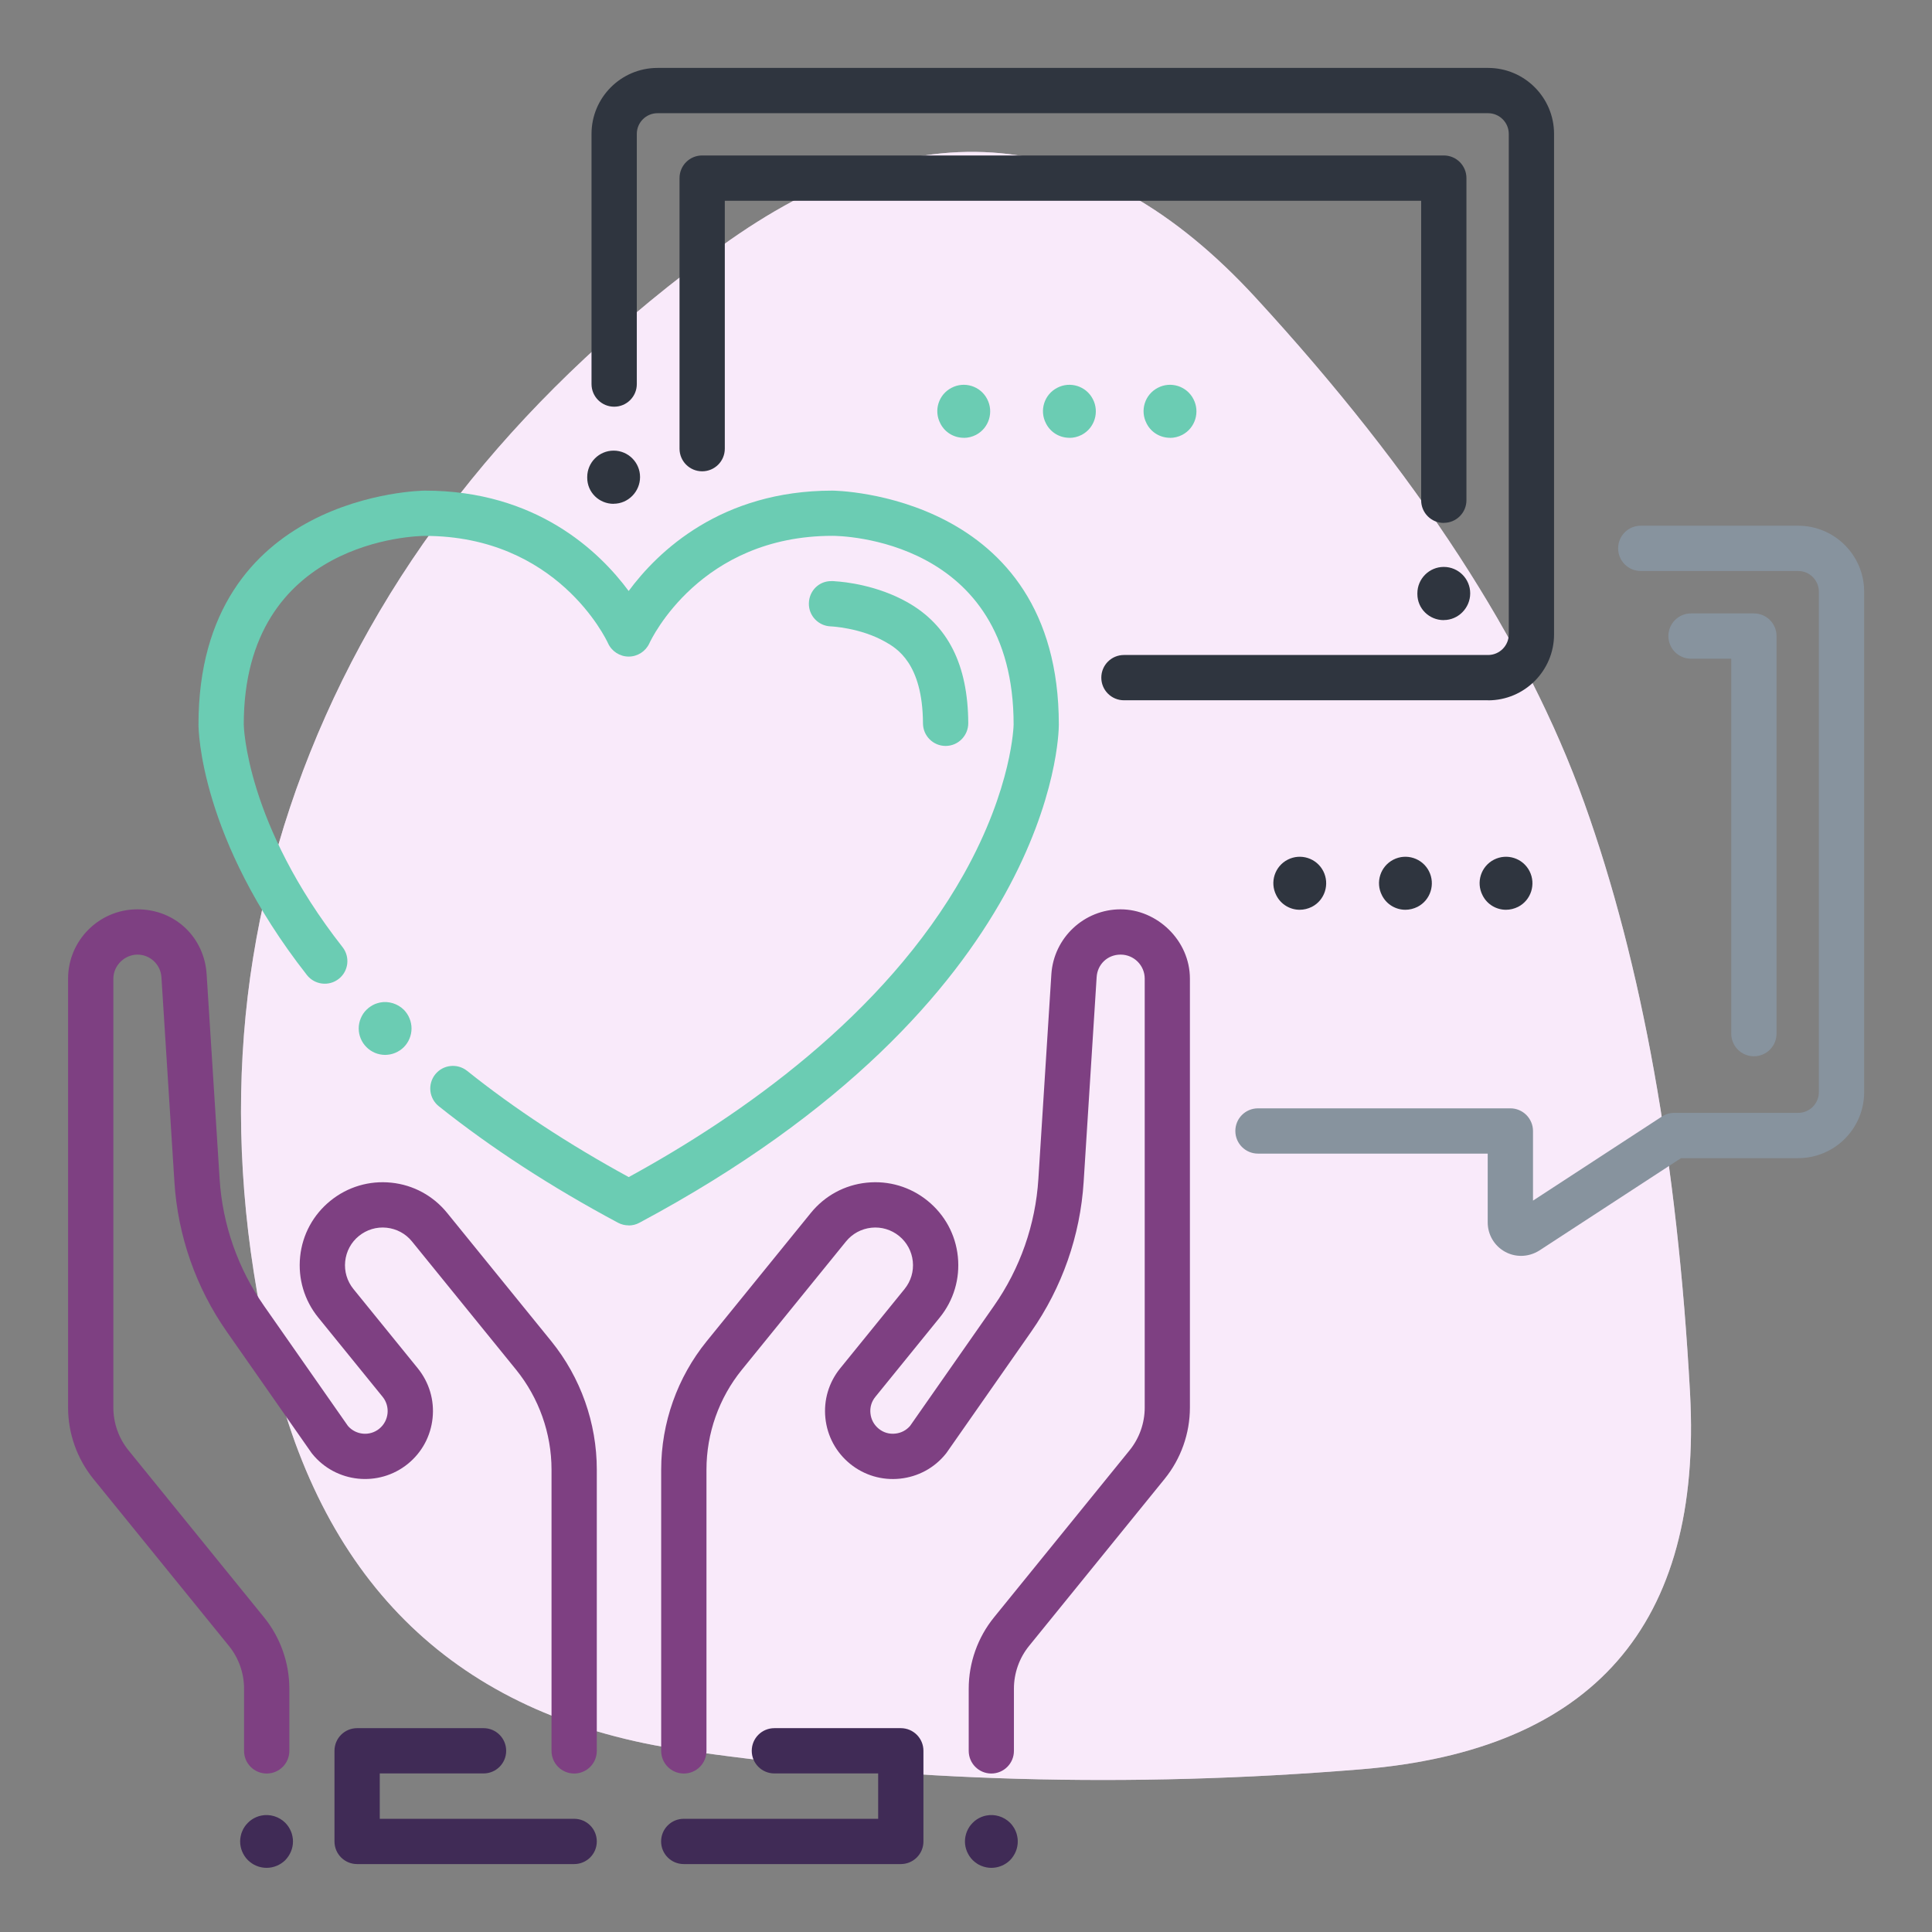 <?xml version="1.0" encoding="UTF-8"?> <svg xmlns="http://www.w3.org/2000/svg" width="165" height="165" viewBox="0 0 165 165" fill="none"><rect x="0" y="0" width="165" height="165" fill="#808080" stroke="none"/><path d="M144.336 118.961C145.419 138.768 136.061 149.48 116.254 151.104C96.448 152.728 77.189 152.187 58.465 149.48C39.742 146.773 28.063 136.054 23.429 117.337C18.794 98.613 19.819 80.915 26.497 64.24C33.181 47.566 44.859 33.181 61.533 21.076C78.207 8.978 93.438 10.422 107.224 25.407C121.011 40.399 130.369 54.785 135.306 68.572C140.244 82.358 143.253 99.155 144.336 118.955V118.961Z" fill="#F9EAFA"></path><mask id="mask0_35_7205" style="mask-type:luminance" maskUnits="userSpaceOnUse" x="20" y="12" width="125" height="141"><path d="M144.336 118.961C145.419 138.768 136.061 149.48 116.254 151.104C96.448 152.728 77.189 152.187 58.465 149.48C39.742 146.773 28.063 136.054 23.429 117.337C18.794 98.613 19.819 80.915 26.497 64.24C33.181 47.566 44.859 33.181 61.533 21.076C78.207 8.978 93.438 10.422 107.224 25.407C121.011 40.399 130.369 54.785 135.306 68.572C140.244 82.358 143.253 99.155 144.336 118.955V118.961Z" fill="white"></path></mask><g mask="url(#mask0_35_7205)"><path d="M144.336 118.961C145.419 138.768 136.061 149.48 116.254 151.104C96.448 152.728 77.189 152.187 58.465 149.48C39.742 146.773 28.063 136.054 23.429 117.337C18.794 98.613 19.819 80.915 26.497 64.24C33.181 47.566 44.859 33.181 61.533 21.076C78.207 8.978 93.438 10.422 107.224 25.407C121.011 40.399 130.369 54.785 135.306 68.572C140.244 82.358 143.253 99.155 144.336 118.955V118.961Z" fill="#F9EAFA"></path></g><path d="M49.036 151.465C47.966 151.465 47.102 150.601 47.102 149.531V125.51C47.102 122.416 46.026 119.387 44.08 116.983L35.185 106.025C34.644 105.355 33.87 104.943 33.019 104.852C32.162 104.762 31.324 105.014 30.654 105.555C29.984 106.096 29.571 106.87 29.481 107.721C29.391 108.578 29.642 109.416 30.183 110.086L35.681 116.86C36.654 118.065 37.106 119.574 36.944 121.114C36.783 122.654 36.036 124.04 34.831 125.02C32.349 127.031 28.688 126.657 26.671 124.169C26.639 124.13 26.613 124.098 26.587 124.059L19.375 113.741C16.732 109.964 15.185 105.536 14.895 100.934L13.787 83.454C13.716 82.371 12.82 81.527 11.737 81.527C10.654 81.527 9.681 82.448 9.681 83.583V120.212C9.681 121.539 10.139 122.835 10.976 123.866L22.552 138.13C23.944 139.844 24.711 142.01 24.711 144.22V149.531C24.711 150.601 23.848 151.465 22.778 151.465C21.708 151.465 20.844 150.601 20.844 149.531V144.22C20.844 142.893 20.387 141.597 19.549 140.566L7.973 126.302C6.581 124.582 5.814 122.422 5.814 120.212V83.583C5.814 80.315 8.469 77.66 11.737 77.66C15.005 77.66 17.454 80.096 17.647 83.209L18.756 100.689C19.001 104.582 20.316 108.326 22.546 111.523L29.713 121.778C30.39 122.564 31.582 122.68 32.394 122.016C33.219 121.346 33.348 120.121 32.678 119.296L27.18 112.522C25.988 111.053 25.44 109.203 25.633 107.321C25.826 105.439 26.748 103.744 28.218 102.551C29.687 101.359 31.537 100.811 33.419 101.005C35.301 101.198 36.996 102.12 38.188 103.589L47.083 114.546C49.59 117.64 50.969 121.533 50.969 125.51V149.531C50.969 150.601 50.106 151.465 49.036 151.465Z" fill="#7E4082"></path><path d="M22.765 159.521C22.617 159.521 22.468 159.509 22.327 159.476C22.178 159.45 22.037 159.405 21.901 159.347C21.766 159.296 21.637 159.225 21.514 159.141C21.392 159.057 21.276 158.967 21.173 158.864C21.063 158.754 20.973 158.645 20.889 158.516C20.805 158.393 20.741 158.265 20.683 158.129C20.625 157.994 20.58 157.852 20.554 157.71C20.522 157.562 20.509 157.414 20.509 157.266C20.509 157.117 20.522 156.969 20.554 156.827C20.58 156.679 20.625 156.537 20.683 156.402C20.741 156.267 20.805 156.138 20.889 156.015C20.973 155.893 21.063 155.777 21.173 155.674C21.276 155.564 21.392 155.474 21.514 155.39C21.637 155.306 21.766 155.242 21.901 155.184C22.037 155.126 22.178 155.081 22.327 155.055C23.055 154.907 23.835 155.145 24.363 155.674C24.466 155.777 24.557 155.893 24.64 156.015C24.724 156.138 24.789 156.267 24.847 156.402C24.905 156.537 24.95 156.679 24.976 156.827C25.008 156.969 25.021 157.117 25.021 157.266C25.021 157.414 25.008 157.562 24.976 157.71C24.95 157.852 24.905 157.994 24.847 158.129C24.789 158.265 24.724 158.393 24.64 158.516C24.557 158.645 24.466 158.754 24.363 158.864C23.938 159.283 23.358 159.521 22.765 159.521Z" fill="#402B56"></path><path d="M84.666 151.465C83.596 151.465 82.732 150.601 82.732 149.531V144.22C82.732 142.01 83.499 139.844 84.891 138.13L96.467 123.866C97.305 122.835 97.763 121.539 97.763 120.212V83.583C97.763 82.448 96.841 81.527 95.706 81.527C94.572 81.527 93.721 82.371 93.657 83.454L92.548 100.934C92.258 105.536 90.705 109.964 88.062 113.741L80.85 124.059C80.824 124.098 80.798 124.137 80.766 124.169C79.793 125.374 78.401 126.122 76.86 126.283C75.32 126.444 73.805 125.993 72.606 125.02C71.401 124.04 70.653 122.654 70.492 121.114C70.331 119.574 70.782 118.059 71.756 116.86L77.254 110.086C77.795 109.416 78.046 108.578 77.956 107.721C77.866 106.863 77.447 106.096 76.783 105.555C76.113 105.014 75.275 104.762 74.418 104.852C73.56 104.943 72.793 105.362 72.252 106.025L63.357 116.983C61.404 119.387 60.335 122.416 60.335 125.51V149.531C60.335 150.601 59.471 151.465 58.401 151.465C57.331 151.465 56.467 150.601 56.467 149.531V125.51C56.467 121.526 57.847 117.633 60.354 114.546L69.248 103.589C70.441 102.12 72.136 101.198 74.018 101.005C75.9 100.811 77.75 101.359 79.219 102.551C80.689 103.744 81.611 105.439 81.804 107.321C81.997 109.203 81.449 111.053 80.257 112.522L74.759 119.296C74.43 119.696 74.282 120.199 74.34 120.714C74.392 121.23 74.643 121.688 75.043 122.016C75.442 122.345 75.945 122.493 76.461 122.435C76.957 122.384 77.402 122.152 77.724 121.778L84.891 111.523C87.128 108.326 88.436 104.582 88.681 100.689L89.79 83.209C89.989 80.096 92.581 77.66 95.7 77.66C98.82 77.66 101.623 80.315 101.623 83.583V120.212C101.623 122.422 100.856 124.588 99.464 126.302L87.888 140.566C87.05 141.597 86.593 142.893 86.593 144.22V149.531C86.593 150.601 85.729 151.465 84.659 151.465H84.666Z" fill="#7E4082"></path><path d="M84.666 159.521C84.517 159.521 84.369 159.509 84.227 159.476C84.085 159.45 83.937 159.405 83.802 159.347C83.667 159.296 83.538 159.225 83.415 159.141C83.293 159.057 83.177 158.967 83.074 158.864C82.971 158.754 82.874 158.645 82.79 158.516C82.713 158.393 82.642 158.265 82.584 158.129C82.526 157.994 82.487 157.852 82.455 157.71C82.423 157.562 82.41 157.414 82.41 157.266C82.41 157.117 82.423 156.969 82.455 156.827C82.487 156.679 82.526 156.537 82.584 156.402C82.642 156.267 82.713 156.138 82.79 156.015C82.874 155.893 82.971 155.777 83.074 155.674C83.177 155.564 83.293 155.474 83.415 155.39C83.538 155.306 83.667 155.242 83.802 155.184C83.937 155.126 84.085 155.081 84.227 155.055C84.962 154.907 85.736 155.145 86.264 155.674C86.367 155.777 86.464 155.893 86.541 156.015C86.625 156.138 86.696 156.267 86.748 156.402C86.805 156.537 86.851 156.679 86.876 156.827C86.909 156.969 86.921 157.117 86.921 157.266C86.921 157.414 86.909 157.562 86.876 157.71C86.851 157.852 86.805 157.994 86.748 158.129C86.696 158.265 86.625 158.393 86.541 158.516C86.464 158.645 86.367 158.754 86.264 158.864C85.845 159.283 85.259 159.521 84.666 159.521Z" fill="#402B56"></path><path d="M80.76 63.706C79.696 63.706 78.833 62.848 78.826 61.785C78.8 56.622 76.557 55.352 75.603 54.811C73.457 53.599 70.976 53.496 70.95 53.496C69.893 53.458 69.055 52.581 69.081 51.524C69.1 50.467 69.938 49.61 71.021 49.629H71.105C71.176 49.629 71.24 49.629 71.311 49.642C72.168 49.693 74.927 49.983 77.505 51.44C80.966 53.4 82.668 56.777 82.693 61.759C82.693 62.829 81.836 63.699 80.773 63.706H80.76Z" fill="#6BCCB3"></path><path d="M32.89 90.093C32.742 90.093 32.594 90.073 32.452 90.048C32.304 90.015 32.162 89.977 32.027 89.919C31.891 89.861 31.762 89.79 31.64 89.712C31.518 89.629 31.402 89.532 31.299 89.429C30.873 89.01 30.635 88.423 30.635 87.837C30.635 87.689 30.648 87.54 30.68 87.392C30.706 87.25 30.751 87.109 30.809 86.973C30.867 86.838 30.931 86.703 31.015 86.58C31.099 86.457 31.189 86.341 31.299 86.238C31.402 86.135 31.518 86.039 31.64 85.961C31.762 85.877 31.891 85.806 32.027 85.749C32.162 85.697 32.304 85.652 32.452 85.62C33.181 85.471 33.96 85.716 34.489 86.238C34.592 86.341 34.682 86.457 34.766 86.58C34.85 86.703 34.921 86.838 34.972 86.973C35.03 87.109 35.075 87.25 35.101 87.392C35.133 87.54 35.146 87.689 35.146 87.837C35.146 88.423 34.908 89.01 34.489 89.429C34.386 89.532 34.27 89.629 34.141 89.712C34.018 89.79 33.889 89.861 33.754 89.919C33.619 89.977 33.477 90.015 33.329 90.048C33.187 90.073 33.039 90.093 32.89 90.093Z" fill="#6BCCB3"></path><path d="M32.89 89.126C32.807 89.126 32.723 89.113 32.639 89.1C32.555 89.081 32.478 89.055 32.401 89.023C32.317 88.99 32.246 88.952 32.175 88.907C32.104 88.862 32.04 88.803 31.982 88.745C31.917 88.687 31.866 88.623 31.82 88.552C31.775 88.481 31.73 88.404 31.698 88.326C31.666 88.249 31.646 88.165 31.627 88.088C31.608 88.004 31.601 87.92 31.601 87.837C31.601 87.495 31.737 87.16 31.982 86.921C32.459 86.445 33.322 86.438 33.799 86.921C34.044 87.16 34.179 87.495 34.179 87.837C34.179 87.92 34.179 88.004 34.154 88.088C34.141 88.165 34.115 88.249 34.083 88.326C34.051 88.404 34.012 88.481 33.96 88.552C33.915 88.623 33.864 88.687 33.799 88.745C33.561 88.984 33.232 89.126 32.89 89.126Z" fill="#6BCCB3"></path><path d="M53.69 104.652C53.374 104.652 53.064 104.575 52.781 104.427C47.077 101.378 41.927 98.027 37.473 94.475C36.642 93.811 36.5 92.593 37.17 91.755C37.834 90.924 39.052 90.789 39.89 91.452C43.918 94.675 48.559 97.724 53.696 100.527C63.19 95.339 75.526 86.754 82.313 74.656C86.47 67.237 86.567 61.92 86.567 61.868C86.567 45.949 71.73 45.762 71.098 45.762C59.819 45.762 55.63 54.566 55.456 54.946C55.14 55.629 54.45 56.074 53.696 56.074H53.69C52.935 56.074 52.246 55.629 51.93 54.94C51.762 54.572 47.573 45.768 36.287 45.768C35.662 45.768 20.818 46.032 20.818 61.881C20.818 61.959 20.992 70.357 29.255 80.889C29.913 81.727 29.771 82.945 28.927 83.602C28.089 84.26 26.87 84.111 26.213 83.273C17.061 71.607 16.951 62.275 16.951 61.881C16.951 42.127 36.094 41.901 36.287 41.901C45.788 41.901 51.176 47.077 53.69 50.473C56.203 47.077 61.591 41.901 71.092 41.901C71.285 41.901 90.428 42.127 90.428 61.881C90.428 62.835 90.022 85.503 54.598 104.433C54.315 104.588 53.999 104.659 53.69 104.659V104.652Z" fill="#6BCCB3"></path><path d="M82.307 37.389C81.501 37.389 80.721 36.957 80.322 36.19L80.309 36.164C79.728 35.062 80.154 33.696 81.263 33.122C82.365 32.542 83.731 32.968 84.305 34.076C84.885 35.178 84.466 36.558 83.357 37.138C83.022 37.312 82.661 37.396 82.3 37.396L82.307 37.389Z" fill="#6BCCB3"></path><path d="M91.33 37.389C90.524 37.389 89.745 36.957 89.345 36.19L89.332 36.164C88.752 35.062 89.177 33.696 90.286 33.122C91.388 32.542 92.754 32.968 93.328 34.076C93.908 35.178 93.489 36.558 92.381 37.138C92.046 37.312 91.685 37.396 91.324 37.396L91.33 37.389Z" fill="#6BCCB3"></path><path d="M99.922 37.389C99.116 37.389 98.336 36.957 97.936 36.19L97.924 36.164C97.344 35.062 97.769 33.696 98.877 33.122C99.98 32.542 101.346 32.968 101.92 34.076C102.5 35.178 102.081 36.558 100.972 37.138C100.637 37.312 100.276 37.396 99.915 37.396L99.922 37.389Z" fill="#6BCCB3"></path><path d="M111.001 77.698C110.189 77.698 109.403 77.253 109.01 76.48L108.997 76.454C108.429 75.346 108.868 73.986 109.976 73.418C111.085 72.851 112.445 73.29 113.012 74.398C113.579 75.507 113.147 76.88 112.039 77.447C111.704 77.614 111.349 77.698 111.001 77.698Z" fill="#2F353F"></path><path d="M120.025 77.698C119.212 77.698 118.426 77.253 118.033 76.48L118.02 76.454C117.453 75.346 117.891 73.986 119 73.418C120.108 72.851 121.468 73.29 122.036 74.398C122.603 75.507 122.171 76.88 121.062 77.447C120.727 77.614 120.373 77.698 120.025 77.698Z" fill="#2F353F"></path><path d="M128.616 77.698C127.804 77.698 127.018 77.253 126.625 76.48L126.612 76.454C126.045 75.346 126.483 73.986 127.591 73.418C128.7 72.851 130.06 73.29 130.627 74.398C131.194 75.507 130.762 76.88 129.654 77.447C129.319 77.614 128.964 77.698 128.616 77.698Z" fill="#2F353F"></path><path d="M52.407 43.029C51.163 43.029 50.151 42.049 50.151 40.799V40.741C50.151 39.497 51.163 38.485 52.407 38.485C53.651 38.485 54.663 39.497 54.663 40.741C54.663 41.985 53.651 43.022 52.407 43.022V43.029Z" fill="#2F353F"></path><path d="M123.305 52.961C122.061 52.961 121.049 51.981 121.049 50.731V50.673C121.049 49.429 122.061 48.417 123.305 48.417C124.549 48.417 125.561 49.429 125.561 50.673C125.561 51.917 124.549 52.955 123.305 52.955V52.961Z" fill="#2F353F"></path><path d="M123.305 44.66C122.235 44.66 121.372 43.796 121.372 42.726V17.145H61.901V38.317C61.901 39.387 61.037 40.251 59.967 40.251C58.897 40.251 58.034 39.387 58.034 38.317V15.211C58.034 14.141 58.897 13.277 59.967 13.277H123.305C124.375 13.277 125.239 14.141 125.239 15.211V42.719C125.239 43.789 124.375 44.653 123.305 44.653V44.66Z" fill="#2F353F"></path><path d="M127.089 59.806H95.99C94.92 59.806 94.056 58.942 94.056 57.873C94.056 56.803 94.92 55.939 95.99 55.939H127.089C128.062 55.939 128.855 55.146 128.855 54.173V11.434C128.855 10.461 128.062 9.668 127.089 9.668H56.152C55.178 9.668 54.386 10.461 54.386 11.434V32.8C54.386 33.87 53.522 34.734 52.452 34.734C51.382 34.734 50.518 33.87 50.518 32.8V11.434C50.518 8.327 53.045 5.801 56.152 5.801H127.089C130.195 5.801 132.722 8.327 132.722 11.434V54.179C132.722 57.286 130.195 59.812 127.089 59.812V59.806Z" fill="#2F353F"></path><path d="M149.789 90.209C148.719 90.209 147.855 89.345 147.855 88.275V56.255H144.42C143.35 56.255 142.487 55.391 142.487 54.321C142.487 53.251 143.35 52.388 144.42 52.388H149.789C150.859 52.388 151.723 53.251 151.723 54.321V88.275C151.723 89.345 150.859 90.209 149.789 90.209Z" fill="#87939E"></path><path d="M129.905 107.256C129.435 107.256 128.958 107.14 128.532 106.902C127.617 106.399 127.056 105.439 127.056 104.401V98.523H107.437C106.367 98.523 105.503 97.659 105.503 96.589C105.503 95.519 106.367 94.656 107.437 94.656H128.99C129.506 94.656 129.995 94.862 130.356 95.223C130.717 95.584 130.924 96.08 130.924 96.589V102.538L141.932 95.358C142.248 95.152 142.615 95.043 142.989 95.043H153.572C154.546 95.043 155.338 94.25 155.338 93.276V50.531C155.338 49.558 154.546 48.765 153.572 48.765H140.128C139.058 48.765 138.194 47.901 138.194 46.831C138.194 45.762 139.058 44.898 140.128 44.898H153.572C156.679 44.898 159.206 47.425 159.206 50.531V93.276C159.206 96.383 156.679 98.91 153.572 98.91H143.563L131.465 106.799C130.982 107.102 130.447 107.256 129.905 107.256Z" fill="#87939E"></path><path d="M49.036 159.199H30.499C29.429 159.199 28.566 158.336 28.566 157.266V149.525C28.566 148.455 29.429 147.591 30.499 147.591H41.295C42.365 147.591 43.229 148.455 43.229 149.525C43.229 150.595 42.365 151.458 41.295 151.458H32.433V155.332H49.036C50.106 155.332 50.969 156.196 50.969 157.266C50.969 158.336 50.106 159.199 49.036 159.199Z" fill="#402B56"></path><path d="M76.931 159.199H58.395C57.325 159.199 56.461 158.336 56.461 157.266C56.461 156.196 57.325 155.332 58.395 155.332H74.998V151.458H66.135C65.065 151.458 64.202 150.595 64.202 149.525C64.202 148.455 65.065 147.591 66.135 147.591H76.931C78.001 147.591 78.865 148.455 78.865 149.525V157.266C78.865 158.336 78.001 159.199 76.931 159.199Z" fill="#402B56"></path></svg> 
